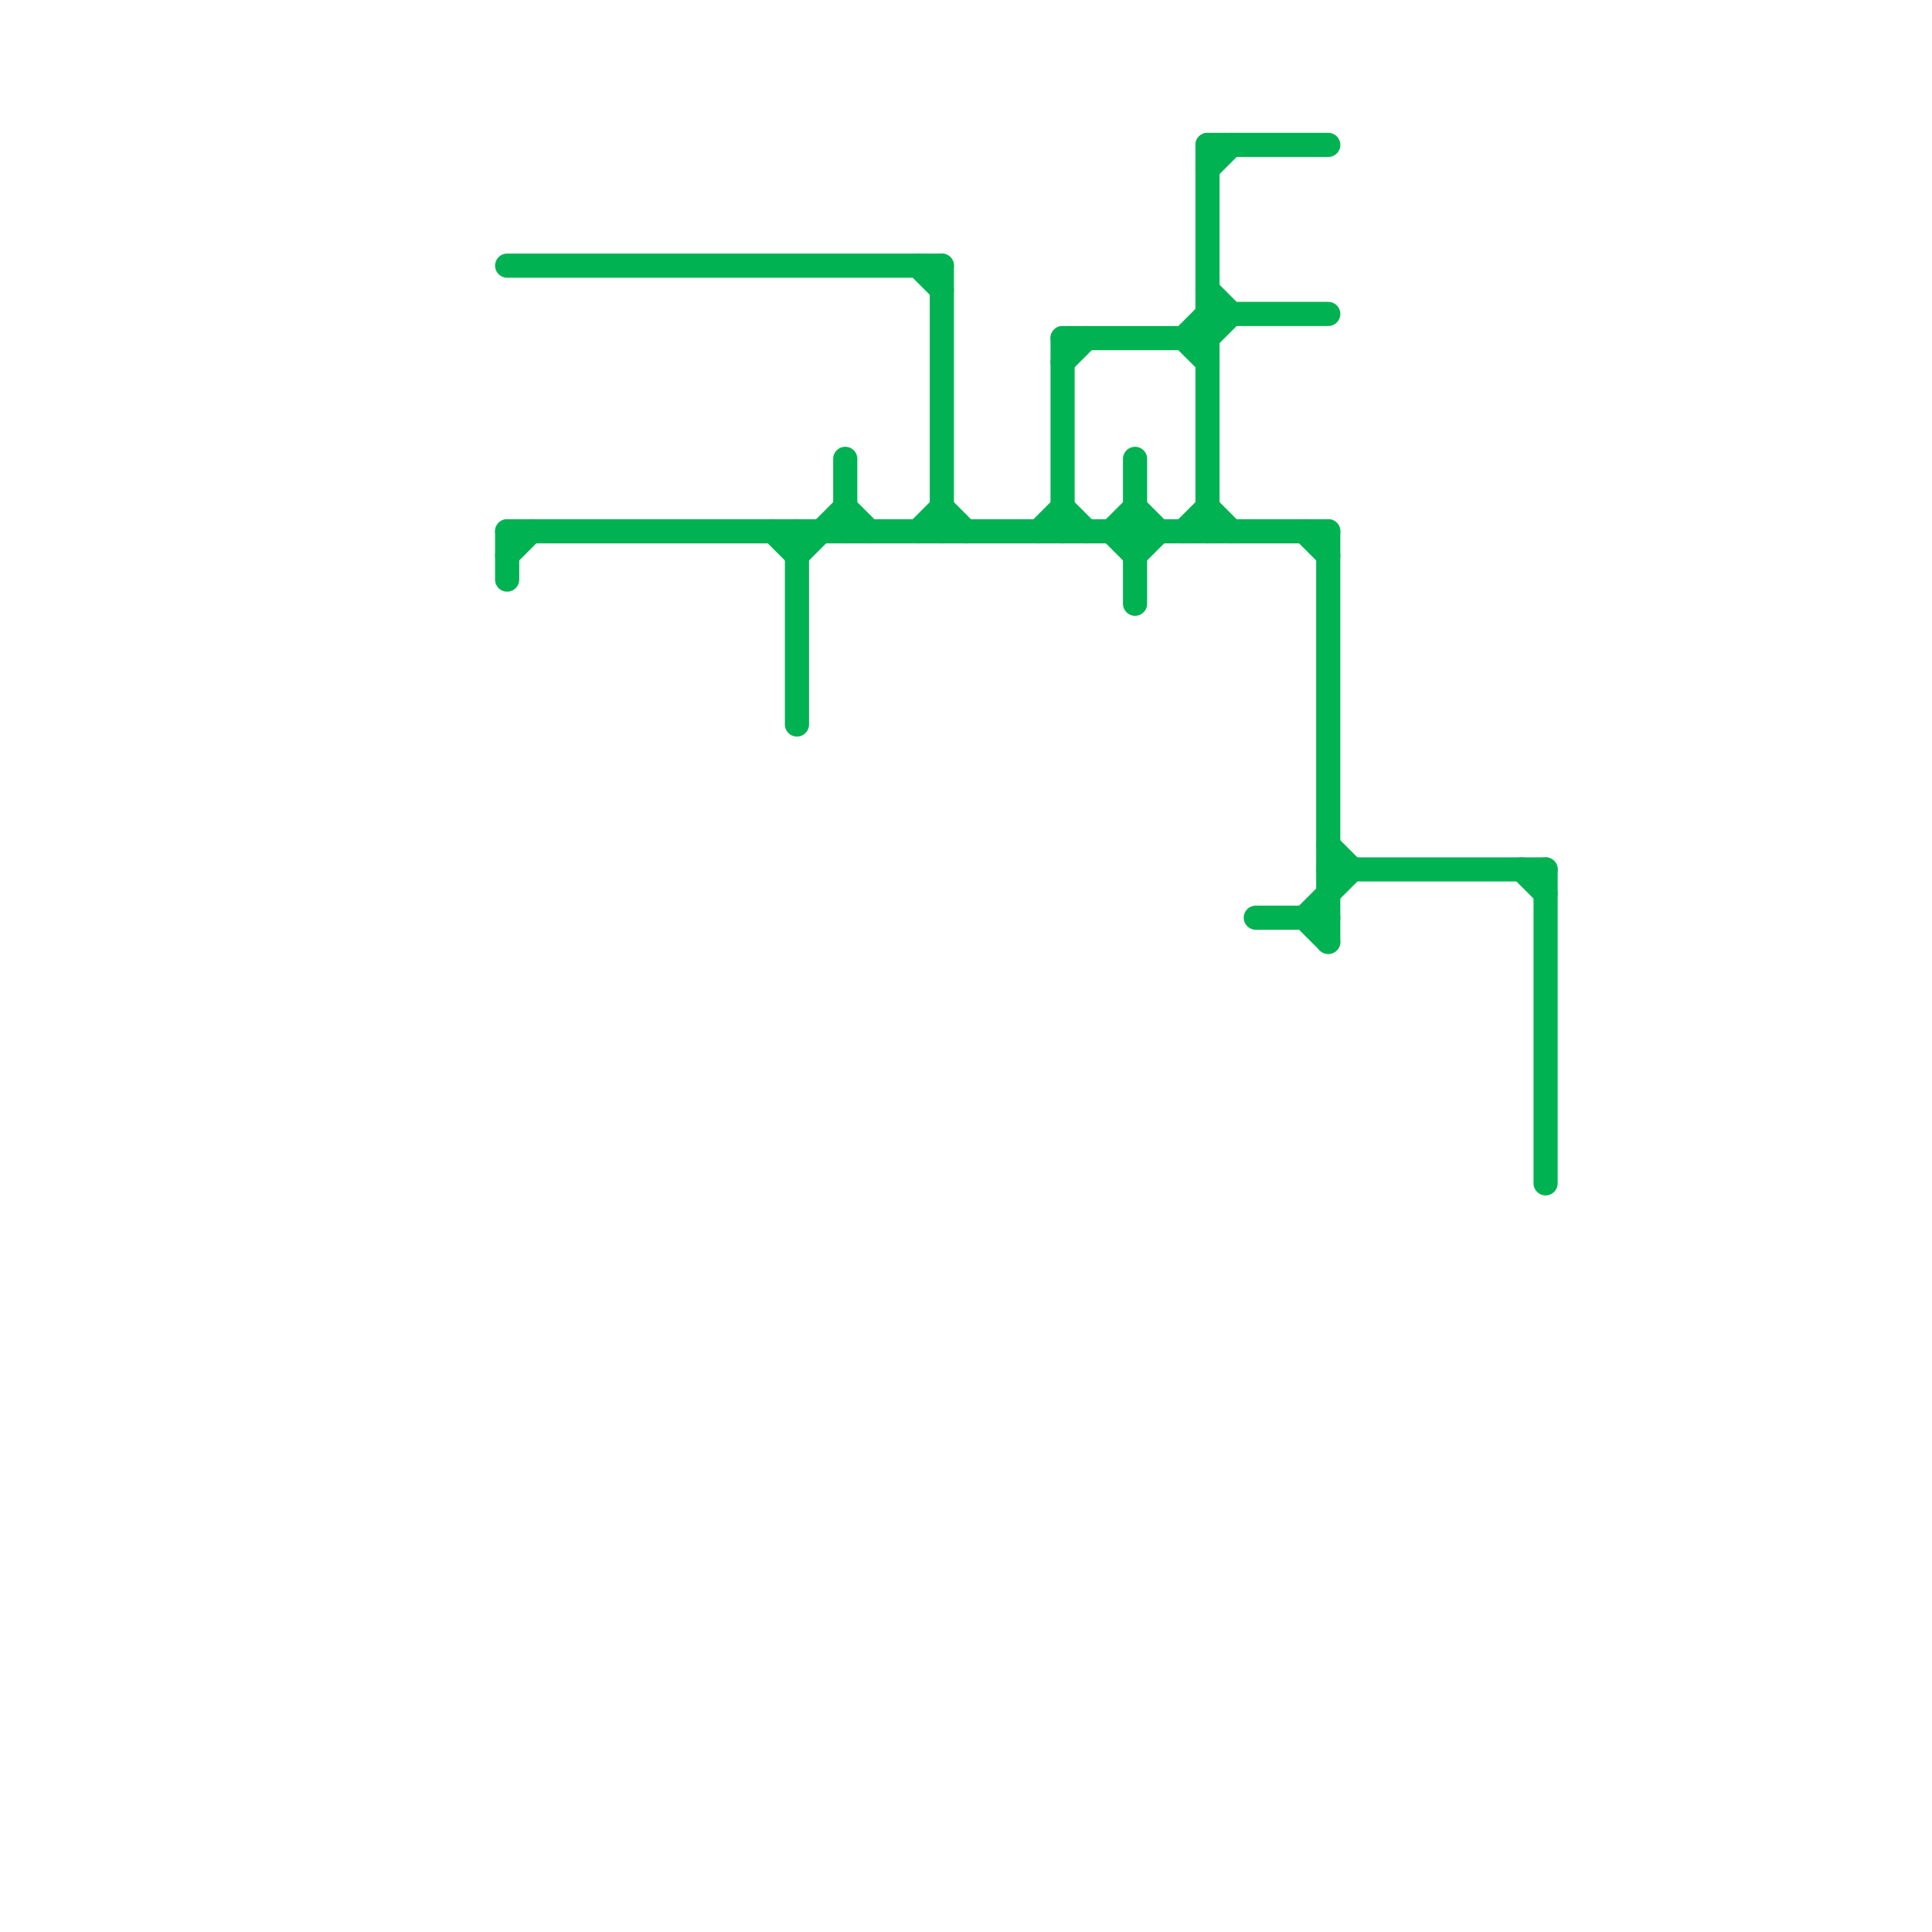 
<svg version="1.1" xmlns="http://www.w3.org/2000/svg" viewBox="0 0 80 80">
<style>text { font: 1px Helvetica; font-weight: 600; white-space: pre; dominant-baseline: central; } line { stroke-width: 1; fill: none; stroke-linecap: round; stroke-linejoin: round; } .c0 { stroke: #00b251 } .w1 { stroke-width: 1; }</style><defs><g id="wm-xf"><circle r="1.2" fill="#000"/><circle r="0.9" fill="#fff"/><circle r="0.6" fill="#000"/><circle r="0.3" fill="#fff"/></g><g id="wm"><circle r="0.6" fill="#000"/><circle r="0.3" fill="#fff"/></g></defs><line class="c0 " x1="50" y1="7" x2="51" y2="6"/><line class="c0 " x1="47" y1="21" x2="48" y2="22"/><line class="c0 " x1="55" y1="36" x2="64" y2="36"/><line class="c0 " x1="49" y1="14" x2="50" y2="13"/><line class="c0 " x1="50" y1="13" x2="55" y2="13"/><line class="c0 " x1="35" y1="19" x2="35" y2="22"/><line class="c0 " x1="43" y1="22" x2="44" y2="21"/><line class="c0 " x1="54" y1="22" x2="55" y2="23"/><line class="c0 " x1="46" y1="22" x2="47" y2="21"/><line class="c0 " x1="44" y1="14" x2="44" y2="22"/><line class="c0 " x1="44" y1="14" x2="50" y2="14"/><line class="c0 " x1="21" y1="11" x2="39" y2="11"/><line class="c0 " x1="33" y1="23" x2="35" y2="21"/><line class="c0 " x1="32" y1="22" x2="33" y2="23"/><line class="c0 " x1="38" y1="11" x2="39" y2="12"/><line class="c0 " x1="50" y1="12" x2="51" y2="13"/><line class="c0 " x1="47" y1="19" x2="47" y2="25"/><line class="c0 " x1="39" y1="21" x2="40" y2="22"/><line class="c0 " x1="63" y1="36" x2="64" y2="37"/><line class="c0 " x1="39" y1="11" x2="39" y2="22"/><line class="c0 " x1="49" y1="14" x2="50" y2="15"/><line class="c0 " x1="50" y1="14" x2="51" y2="13"/><line class="c0 " x1="54" y1="38" x2="55" y2="39"/><line class="c0 " x1="38" y1="22" x2="39" y2="21"/><line class="c0 " x1="44" y1="21" x2="45" y2="22"/><line class="c0 " x1="35" y1="21" x2="36" y2="22"/><line class="c0 " x1="50" y1="6" x2="55" y2="6"/><line class="c0 " x1="50" y1="6" x2="50" y2="22"/><line class="c0 " x1="46" y1="22" x2="47" y2="23"/><line class="c0 " x1="52" y1="38" x2="55" y2="38"/><line class="c0 " x1="50" y1="21" x2="51" y2="22"/><line class="c0 " x1="44" y1="15" x2="45" y2="14"/><line class="c0 " x1="49" y1="22" x2="50" y2="21"/><line class="c0 " x1="21" y1="22" x2="21" y2="24"/><line class="c0 " x1="21" y1="22" x2="55" y2="22"/><line class="c0 " x1="47" y1="23" x2="48" y2="22"/><line class="c0 " x1="55" y1="22" x2="55" y2="39"/><line class="c0 " x1="21" y1="23" x2="22" y2="22"/><line class="c0 " x1="33" y1="22" x2="33" y2="30"/><line class="c0 " x1="64" y1="36" x2="64" y2="49"/><line class="c0 " x1="55" y1="35" x2="56" y2="36"/><line class="c0 " x1="54" y1="38" x2="56" y2="36"/>
</svg>

